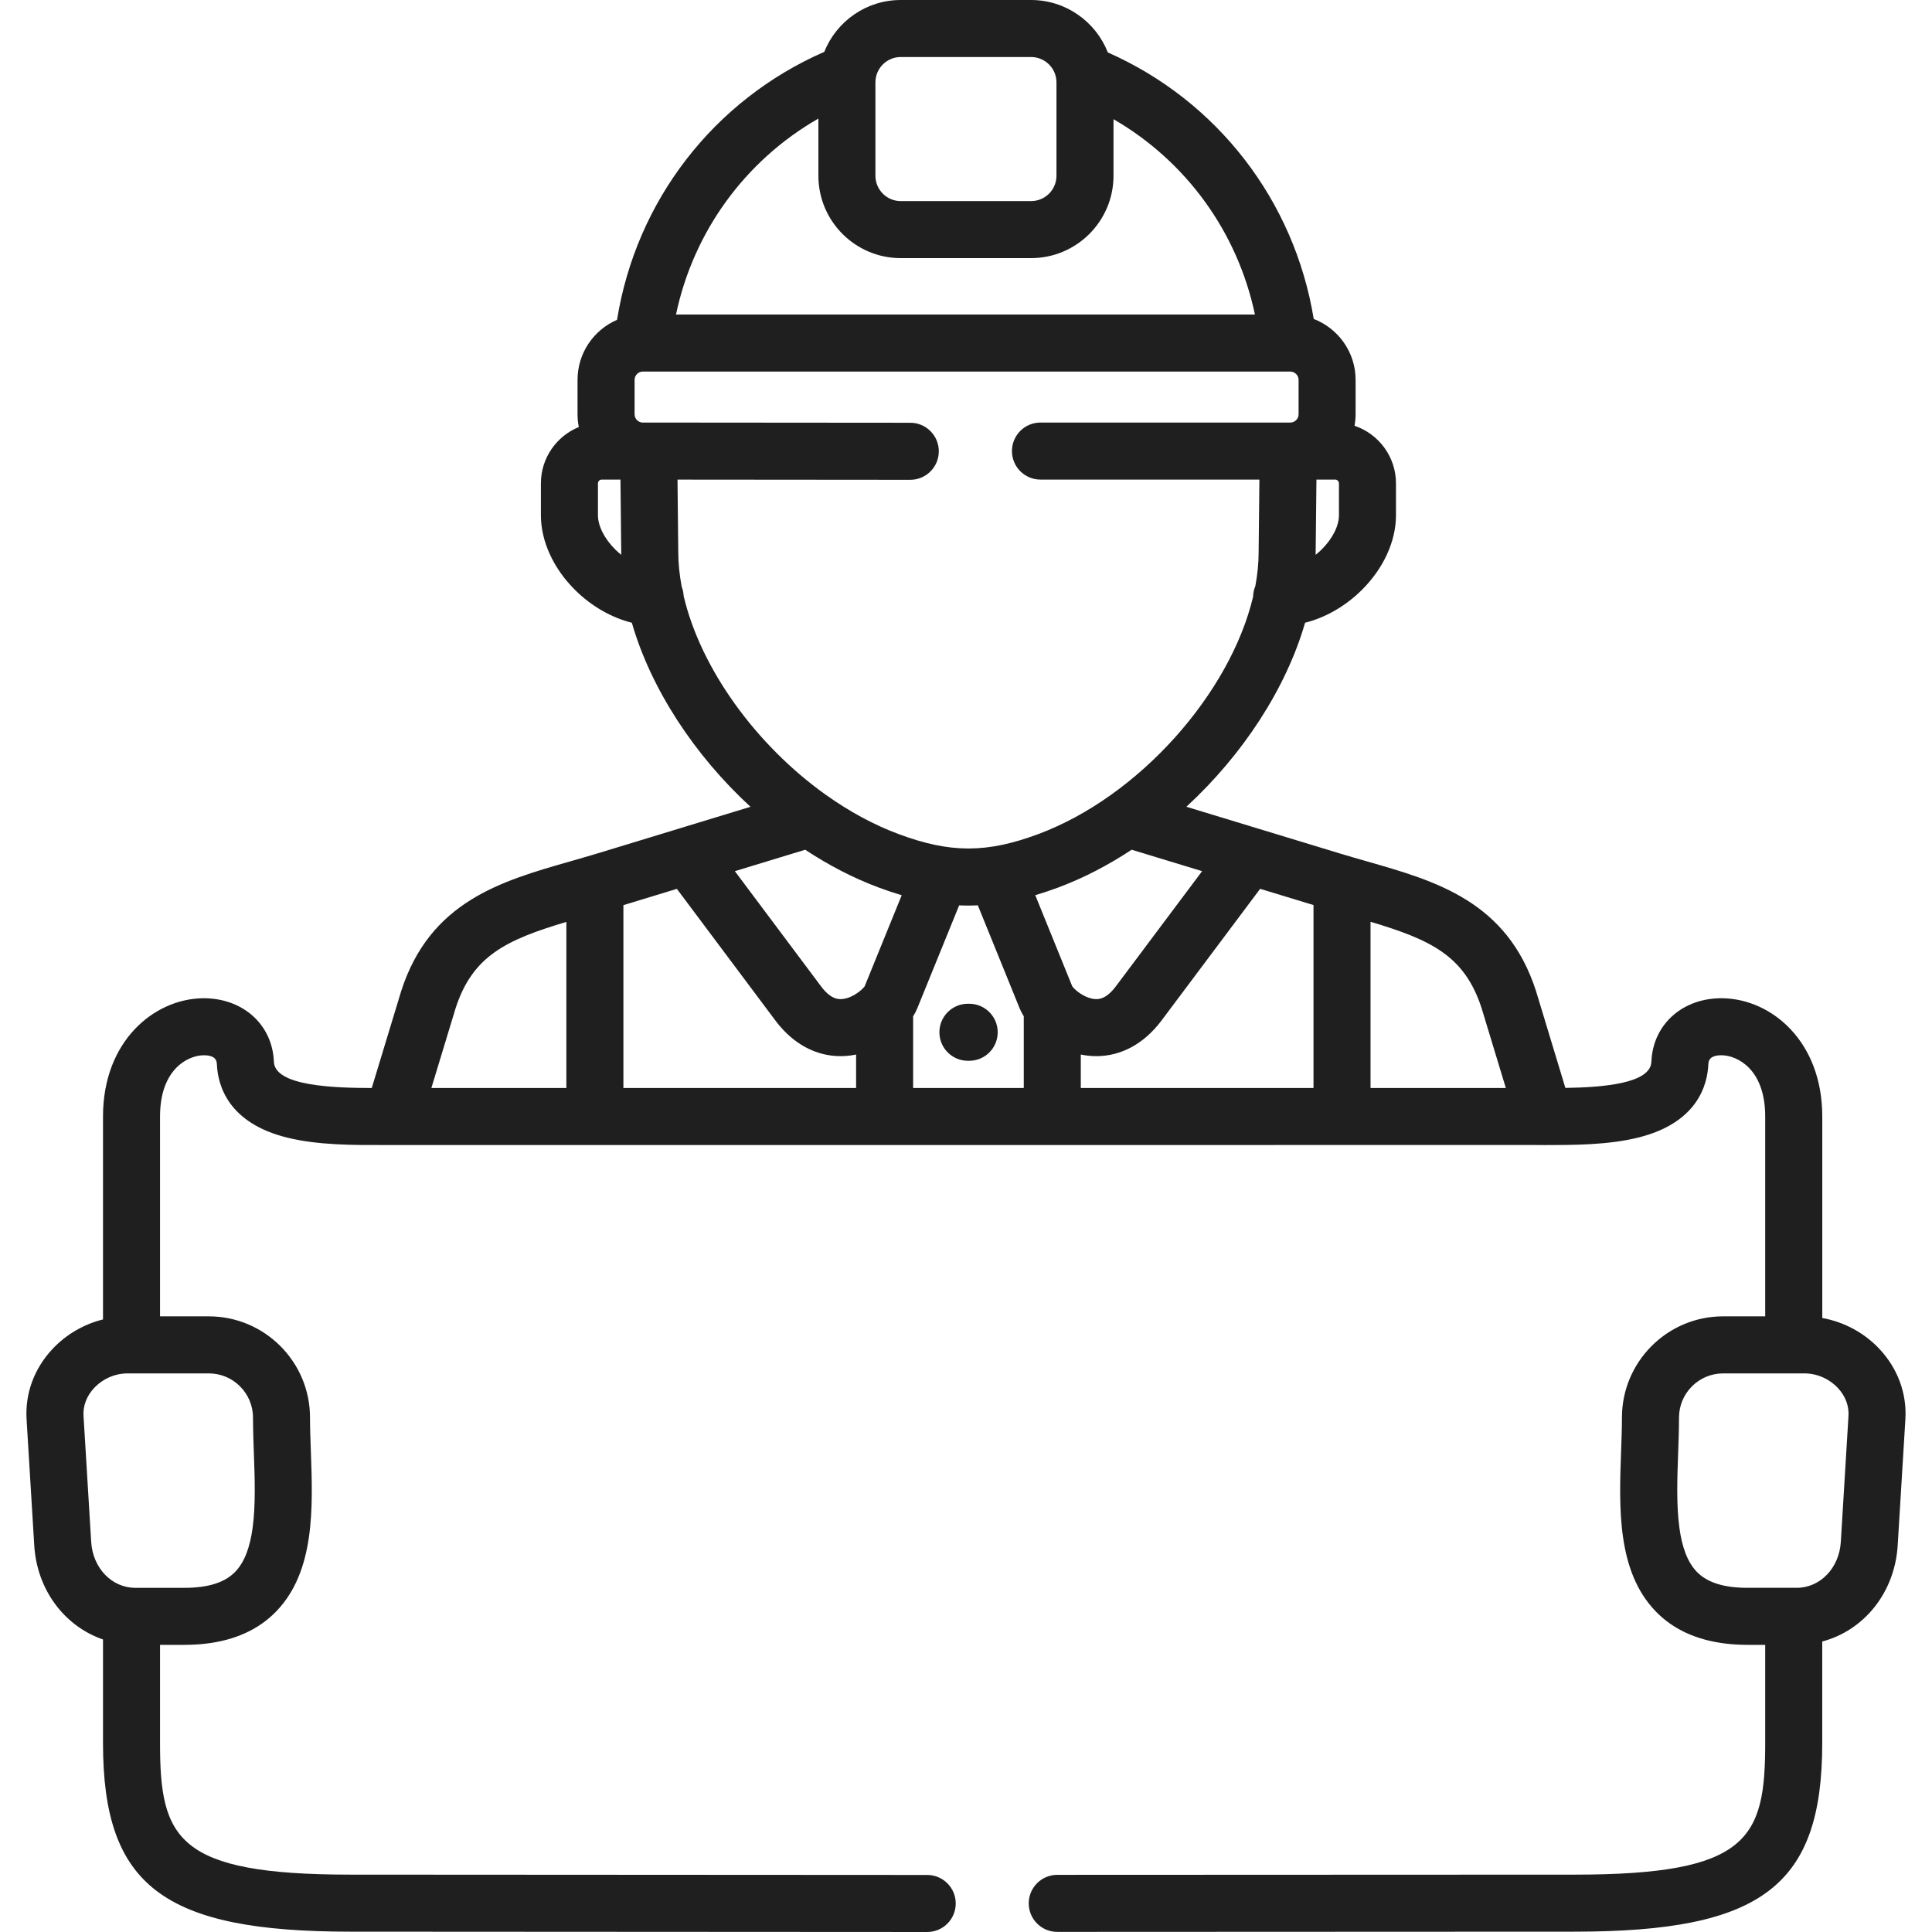 <?xml version="1.0" encoding="UTF-8"?> <svg xmlns="http://www.w3.org/2000/svg" height="512px" viewBox="-7 0 512 512" width="512px" class=""> <g> <path d="m249.848 266.004h-.34c-4.176 0-7.559 3.383-7.559 7.559 0 4.172 3.383 7.555 7.559 7.555h.34c4.172 0 7.555-3.383 7.555-7.555 0-4.176-3.383-7.559-7.555-7.559zm0 0" data-original="#000000" class="active-path" data-old_color="#000000" fill="#1F1F1F"></path> <path d="m491.062 357.473c-4.051-4.305-9.398-7.16-15.141-8.188v-53.398c0-20.027-13.543-31.09-26.285-31.336-10.613-.223-18.617 6.875-19 16.824-.227 5.785-12.801 6.781-22.793 6.934l-7.758-25.586c-.012-.043-.027-.086-.039-.129-7.66-23.711-26.48-29.09-44.68-34.289-2.434-.699-4.949-1.418-7.457-2.18l-40.508-12.324c14.93-13.754 26.422-31.32 31.457-48.773 5.332-1.332 10.637-4.336 14.965-8.609 5.801-5.723 9.125-12.965 9.125-19.871v-8.449c0-7.09-4.605-13.117-10.977-15.266.172-.98.277-1.984.277-3.016v-9.156c0-7.355-4.617-13.637-11.098-16.137-5.117-31.32-25.512-57.785-54.566-70.633-3.184-8.121-11.098-13.891-20.34-13.891h-34.551c-9.172 0-17.031 5.695-20.25 13.738-29.312 12.828-49.852 39.453-54.918 71.02-6.148 2.648-10.469 8.777-10.469 15.902v9.156c0 1.148.117 2.27.332 3.355-5.879 2.395-10.043 8.18-10.043 14.926v8.449c0 6.906 3.328 14.152 9.133 19.879 4.332 4.277 9.637 7.277 14.969 8.609 5.039 17.477 16.52 35.035 31.438 48.773l-18.43 5.617c-.273.062-.539.145-.805.246l-21.184 6.453c-2.504.762-5.02 1.48-7.453 2.176-18.199 5.203-37.016 10.582-44.676 34.293-.016.043-.027.082-.039.125l-7.777 25.617c-10.258-.02-25.684-.547-25.938-6.957-.383-9.957-8.395-17.027-19.004-16.828-12.738.246-26.281 11.309-26.281 31.332v53.781c-5.062 1.258-9.734 3.953-13.363 7.809-4.867 5.176-7.312 11.805-6.891 18.664l2.031 33.402c.73 11.883 8.082 21.449 18.223 24.941v27.438c0 37.848 15.961 49.996 65.676 49.996l152.746.086h.004c4.172 0 7.555-3.383 7.555-7.555.004-4.172-3.379-7.559-7.551-7.559l-152.75-.086c-46.207 0-50.566-9.566-50.566-34.883v-26.012h6.445c1.965 0 3.852-.105 5.656-.316 7.812-.906 14.094-3.781 18.715-8.574 10.301-10.676 9.691-27.566 9.152-42.469-.113-3.137-.223-6.102-.223-8.867 0-14.793-12.023-26.828-26.809-26.828h-12.938v-52.969c0-12.656 7.496-16.145 11.461-16.223 2.348-.043 3.547.73 3.605 2.309.223 5.633 2.945 15.66 18.695 19.531 8.098 1.992 17.574 1.965 25.191 1.945l305.371-.004 2.113.004h.07c.109.004.215.027.328.027s.234-.023.352-.027c7.484.016 16.602-.02 24.445-1.949 15.746-3.867 18.469-13.895 18.691-19.535.062-1.57 1.273-2.348 3.609-2.301 3.961.074 11.457 3.566 11.457 16.223v52.965h-11.156c-14.785 0-26.809 12.035-26.809 26.828 0 2.77-.109 5.73-.223 8.871-.539 14.898-1.148 31.789 9.152 42.469 4.621 4.793 10.902 7.664 18.715 8.574 1.805.211 3.691.316 5.656.316h4.664v26.008c0 25.32-4.355 34.887-50.539 34.887l-137.078.055c-4.172.004-7.555 3.387-7.555 7.562.004 4.172 3.387 7.555 7.559 7.555h.004l137.074-.059c49.699 0 65.652-12.148 65.652-50v-26.895c11.047-2.934 19.227-12.914 19.996-25.484l2.035-33.395c.422-6.863-2.027-13.492-6.891-18.668zm-442.711 6.492c6.449 0 11.695 5.258 11.695 11.715 0 .758.008 1.523.02 2.293.039 2.305.121 4.664.211 7.121.242 6.688.5 13.883-.355 19.973-.668 4.738-2.012 8.809-4.566 11.457-2.773 2.871-7.184 4.27-13.496 4.27h-12.984c-6.25 0-11.285-5.234-11.711-12.172l-2.031-33.406c-.164-2.656.836-5.281 2.816-7.387 2.309-2.457 5.551-3.863 8.895-3.863zm94.742-75.637h-35.773l6.422-21.152c4.5-13.867 13.379-18.098 29.352-22.863zm136.328-8.863c.457.094.918.176 1.383.238.918.125 1.828.188 2.727.188 6.535 0 12.539-3.219 17.164-9.285l26.258-35.059 14.137 4.301v48.48h-61.668zm32.152-48.598-22.938 30.625c-2.605 3.422-4.625 3.312-5.387 3.273-2.227-.121-4.465-1.664-5.555-2.77-.113-.133-.234-.262-.355-.387-.062-.078-.137-.164-.184-.23l-9.797-24.141c1.98-.586 3.996-1.262 6.074-2.035 6.734-2.512 13.27-5.922 19.469-10.016zm36.262-94.32c0 2.848-1.73 6.254-4.629 9.113-.5.492-1.023.945-1.559 1.375.004-.199.016-.402.016-.602l.207-19.34h4.969c.531 0 .996.469.996 1.004zm-116.141-121.434h34.551c3.711 0 6.727 3.012 6.727 6.715v24.75c0 3.703-3.016 6.711-6.727 6.711h-34.551c-3.695 0-6.699-3.008-6.699-6.711v-24.75c0-3.703 3.004-6.715 6.699-6.715zm-21.812 16.309v15.156c0 12.035 9.785 21.828 21.812 21.828h34.551c12.043 0 21.844-9.793 21.844-21.828v-14.992c19.238 11.133 32.855 29.867 37.48 51.77h-153.426c4.637-22.02 18.355-40.82 37.738-51.934zm-53.789 114.246c-2.898-2.863-4.633-6.273-4.633-9.121v-8.449c0-.527.461-1.004.969-1.004h5l.203 19.258c0 .227.016.457.02.684-.539-.43-1.062-.879-1.559-1.367zm18.078 12.25c-.039-.848-.215-1.656-.508-2.41-.59-3.125-.918-6.219-.918-9.234l-.199-19.172 61.684.051h.004c4.172 0 7.555-3.379 7.559-7.551.004-4.176-3.379-7.562-7.551-7.566l-69.309-.055c-.008 0-.016 0-.023 0h-1.586c-1.164 0-2.152-.992-2.152-2.164v-9.156c0-1.188.988-2.191 2.152-2.191h171.633c1.184 0 2.18 1.004 2.18 2.191v9.156c0 1.172-.996 2.164-2.18 2.164h-66.227c-4.172 0-7.555 3.383-7.555 7.555 0 4.176 3.383 7.559 7.555 7.559h58.023l-.203 19.258c0 2.926-.309 5.922-.871 8.961-.367.867-.578 1.816-.594 2.816-6.031 25.453-30.051 52.883-56.93 62.914-13.652 5.082-23.316 5.09-36.938.023-6.691-2.48-13.199-6.047-19.305-10.391-.043-.031-.09-.062-.133-.09-18.453-13.172-33.133-33.465-37.609-52.668zm45.703 130.41h-61.668v-48.457l14.168-4.316 26.266 35.098c4.59 6.023 10.59 9.238 17.125 9.238.895 0 1.809-.062 2.723-.188.469-.062.93-.145 1.387-.238zm2.09-26.723c-.125.129-.246.258-.363.395-1.094 1.102-3.328 2.648-5.551 2.766-.766.039-2.781.148-5.348-3.219l-22.957-30.676 18.641-5.68c6.227 4.113 12.801 7.535 19.57 10.047 2.051.762 4.047 1.426 6.004 2.008l-9.816 24.133c-.043.066-.121.148-.18.227zm13.027 7.727c.438-.699.805-1.395 1.078-2.078l11.117-27.328c.82.035 1.641.062 2.461.062.828 0 1.656-.027 2.488-.066l11.086 27.32c.277.684.645 1.387 1.086 2.086v19h-29.32v-18.996zm121.211 18.996v-44.043c16.027 4.781 24.93 8.996 29.438 22.891l6.418 21.152zm126.664 86.891-2.031 33.398c-.426 6.941-5.461 12.172-11.707 12.172h-12.988c-6.309 0-10.723-1.395-13.492-4.266-2.555-2.652-3.898-6.719-4.566-11.457-.859-6.09-.602-13.285-.359-19.973.121-3.277.23-6.375.23-9.414 0-6.461 5.246-11.715 11.695-11.715h21.512c3.34 0 6.582 1.406 8.891 3.863 1.98 2.105 2.98 4.73 2.816 7.391zm0 0" data-original="#000000" class="active-path" data-old_color="#000000" fill="#1F1F1F"></path> </g> </svg> 